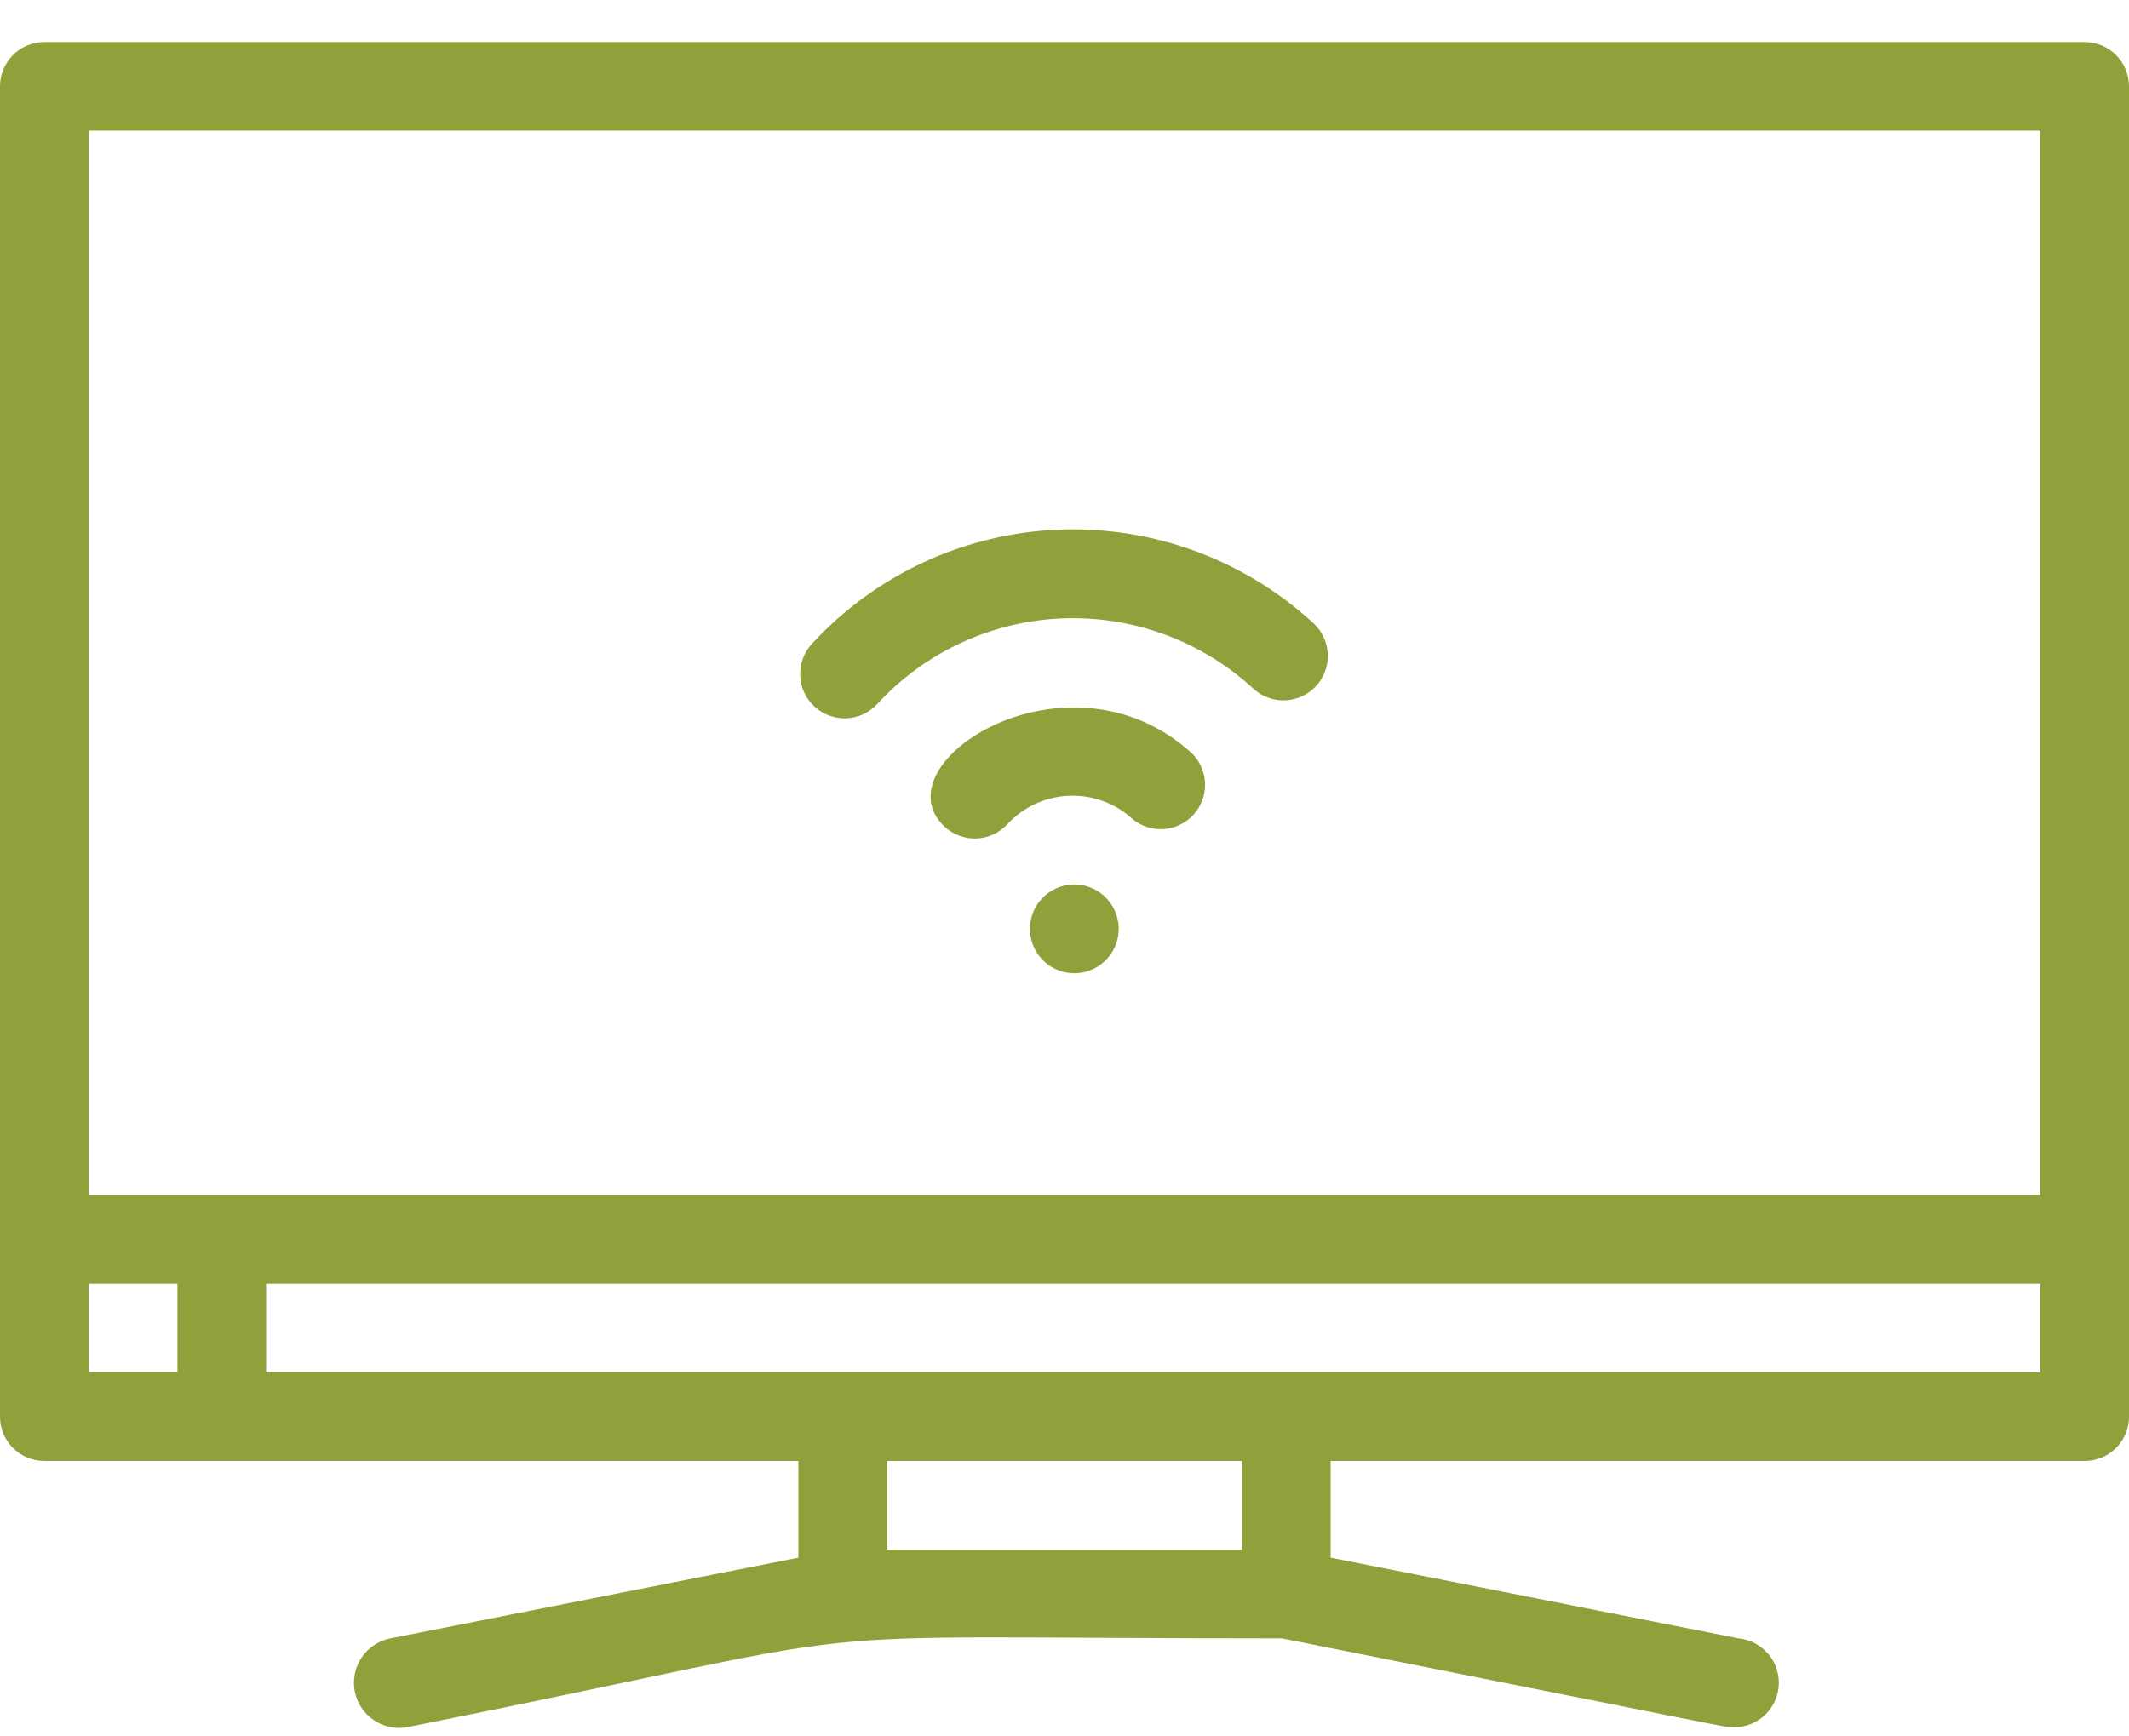 <svg width="38" height="31" viewBox="0 0 38 31" fill="none" xmlns="http://www.w3.org/2000/svg">
<path d="M37.208 0.75H0.792C0.582 0.75 0.38 0.833 0.232 0.982C0.083 1.13 0 1.332 0 1.542L0 25.292C0 25.502 0.083 25.703 0.232 25.852C0.38 26 0.582 26.083 0.792 26.083H14.25V27.809L6.967 29.25C6.757 29.292 6.572 29.416 6.453 29.594C6.334 29.772 6.291 29.99 6.333 30.2C6.375 30.41 6.499 30.595 6.677 30.713C6.855 30.832 7.073 30.875 7.283 30.833C16.688 28.949 13.11 29.25 22.879 29.25C31.287 30.928 30.796 30.833 30.875 30.833C31.085 30.854 31.295 30.791 31.458 30.657C31.621 30.524 31.725 30.331 31.746 30.121C31.767 29.911 31.704 29.701 31.57 29.538C31.436 29.375 31.243 29.271 31.033 29.25L23.75 27.809V26.083H37.208C37.418 26.083 37.62 26 37.768 25.852C37.917 25.703 38 25.502 38 25.292V1.542C38 1.332 37.917 1.13 37.768 0.982C37.62 0.833 37.418 0.75 37.208 0.75ZM36.417 2.333V21.333H1.583V2.333H36.417ZM1.583 22.917H3.167V24.5H1.583V22.917ZM22.167 27.667H15.833V26.083H22.167V27.667ZM4.75 24.5V22.917H36.417V24.5H4.75Z" fill="#90A03B"/>
<path d="M16.864 14.763C17.019 14.904 17.223 14.978 17.432 14.97C17.641 14.961 17.838 14.869 17.98 14.715C18.122 14.562 18.292 14.438 18.481 14.351C18.67 14.264 18.874 14.215 19.082 14.207C19.291 14.199 19.498 14.232 19.694 14.304C19.889 14.376 20.068 14.486 20.221 14.628C20.377 14.754 20.576 14.816 20.777 14.801C20.977 14.786 21.165 14.695 21.301 14.547C21.437 14.399 21.511 14.205 21.509 14.004C21.507 13.803 21.428 13.61 21.29 13.464C19.081 11.422 15.645 13.631 16.864 14.763Z" fill="#90A03B"/>
<path d="M14.492 11.493C14.349 11.648 14.274 11.852 14.282 12.062C14.29 12.272 14.381 12.471 14.536 12.613C14.69 12.756 14.895 12.832 15.105 12.824C15.315 12.816 15.513 12.724 15.656 12.57C16.078 12.111 16.587 11.739 17.153 11.477C17.719 11.214 18.332 11.066 18.955 11.04C19.578 11.015 20.201 11.112 20.787 11.327C21.372 11.542 21.91 11.87 22.369 12.293C22.523 12.436 22.728 12.511 22.938 12.503C23.148 12.495 23.347 12.404 23.489 12.249C23.632 12.095 23.708 11.89 23.7 11.68C23.691 11.47 23.6 11.272 23.446 11.129C22.834 10.565 22.117 10.126 21.336 9.839C20.555 9.552 19.725 9.422 18.893 9.455C18.062 9.489 17.245 9.687 16.49 10.036C15.735 10.386 15.056 10.881 14.492 11.493Z" fill="#90A03B"/>
<path d="M19.14 15.792C18.93 15.801 18.732 15.894 18.59 16.049C18.448 16.204 18.374 16.409 18.384 16.619C18.393 16.829 18.485 17.027 18.641 17.169C18.796 17.31 19.001 17.385 19.211 17.375C19.421 17.366 19.619 17.273 19.76 17.118C19.902 16.963 19.976 16.758 19.967 16.548C19.957 16.338 19.865 16.14 19.71 15.998C19.555 15.857 19.35 15.782 19.14 15.792Z" fill="#90A03B"/>
</svg>
